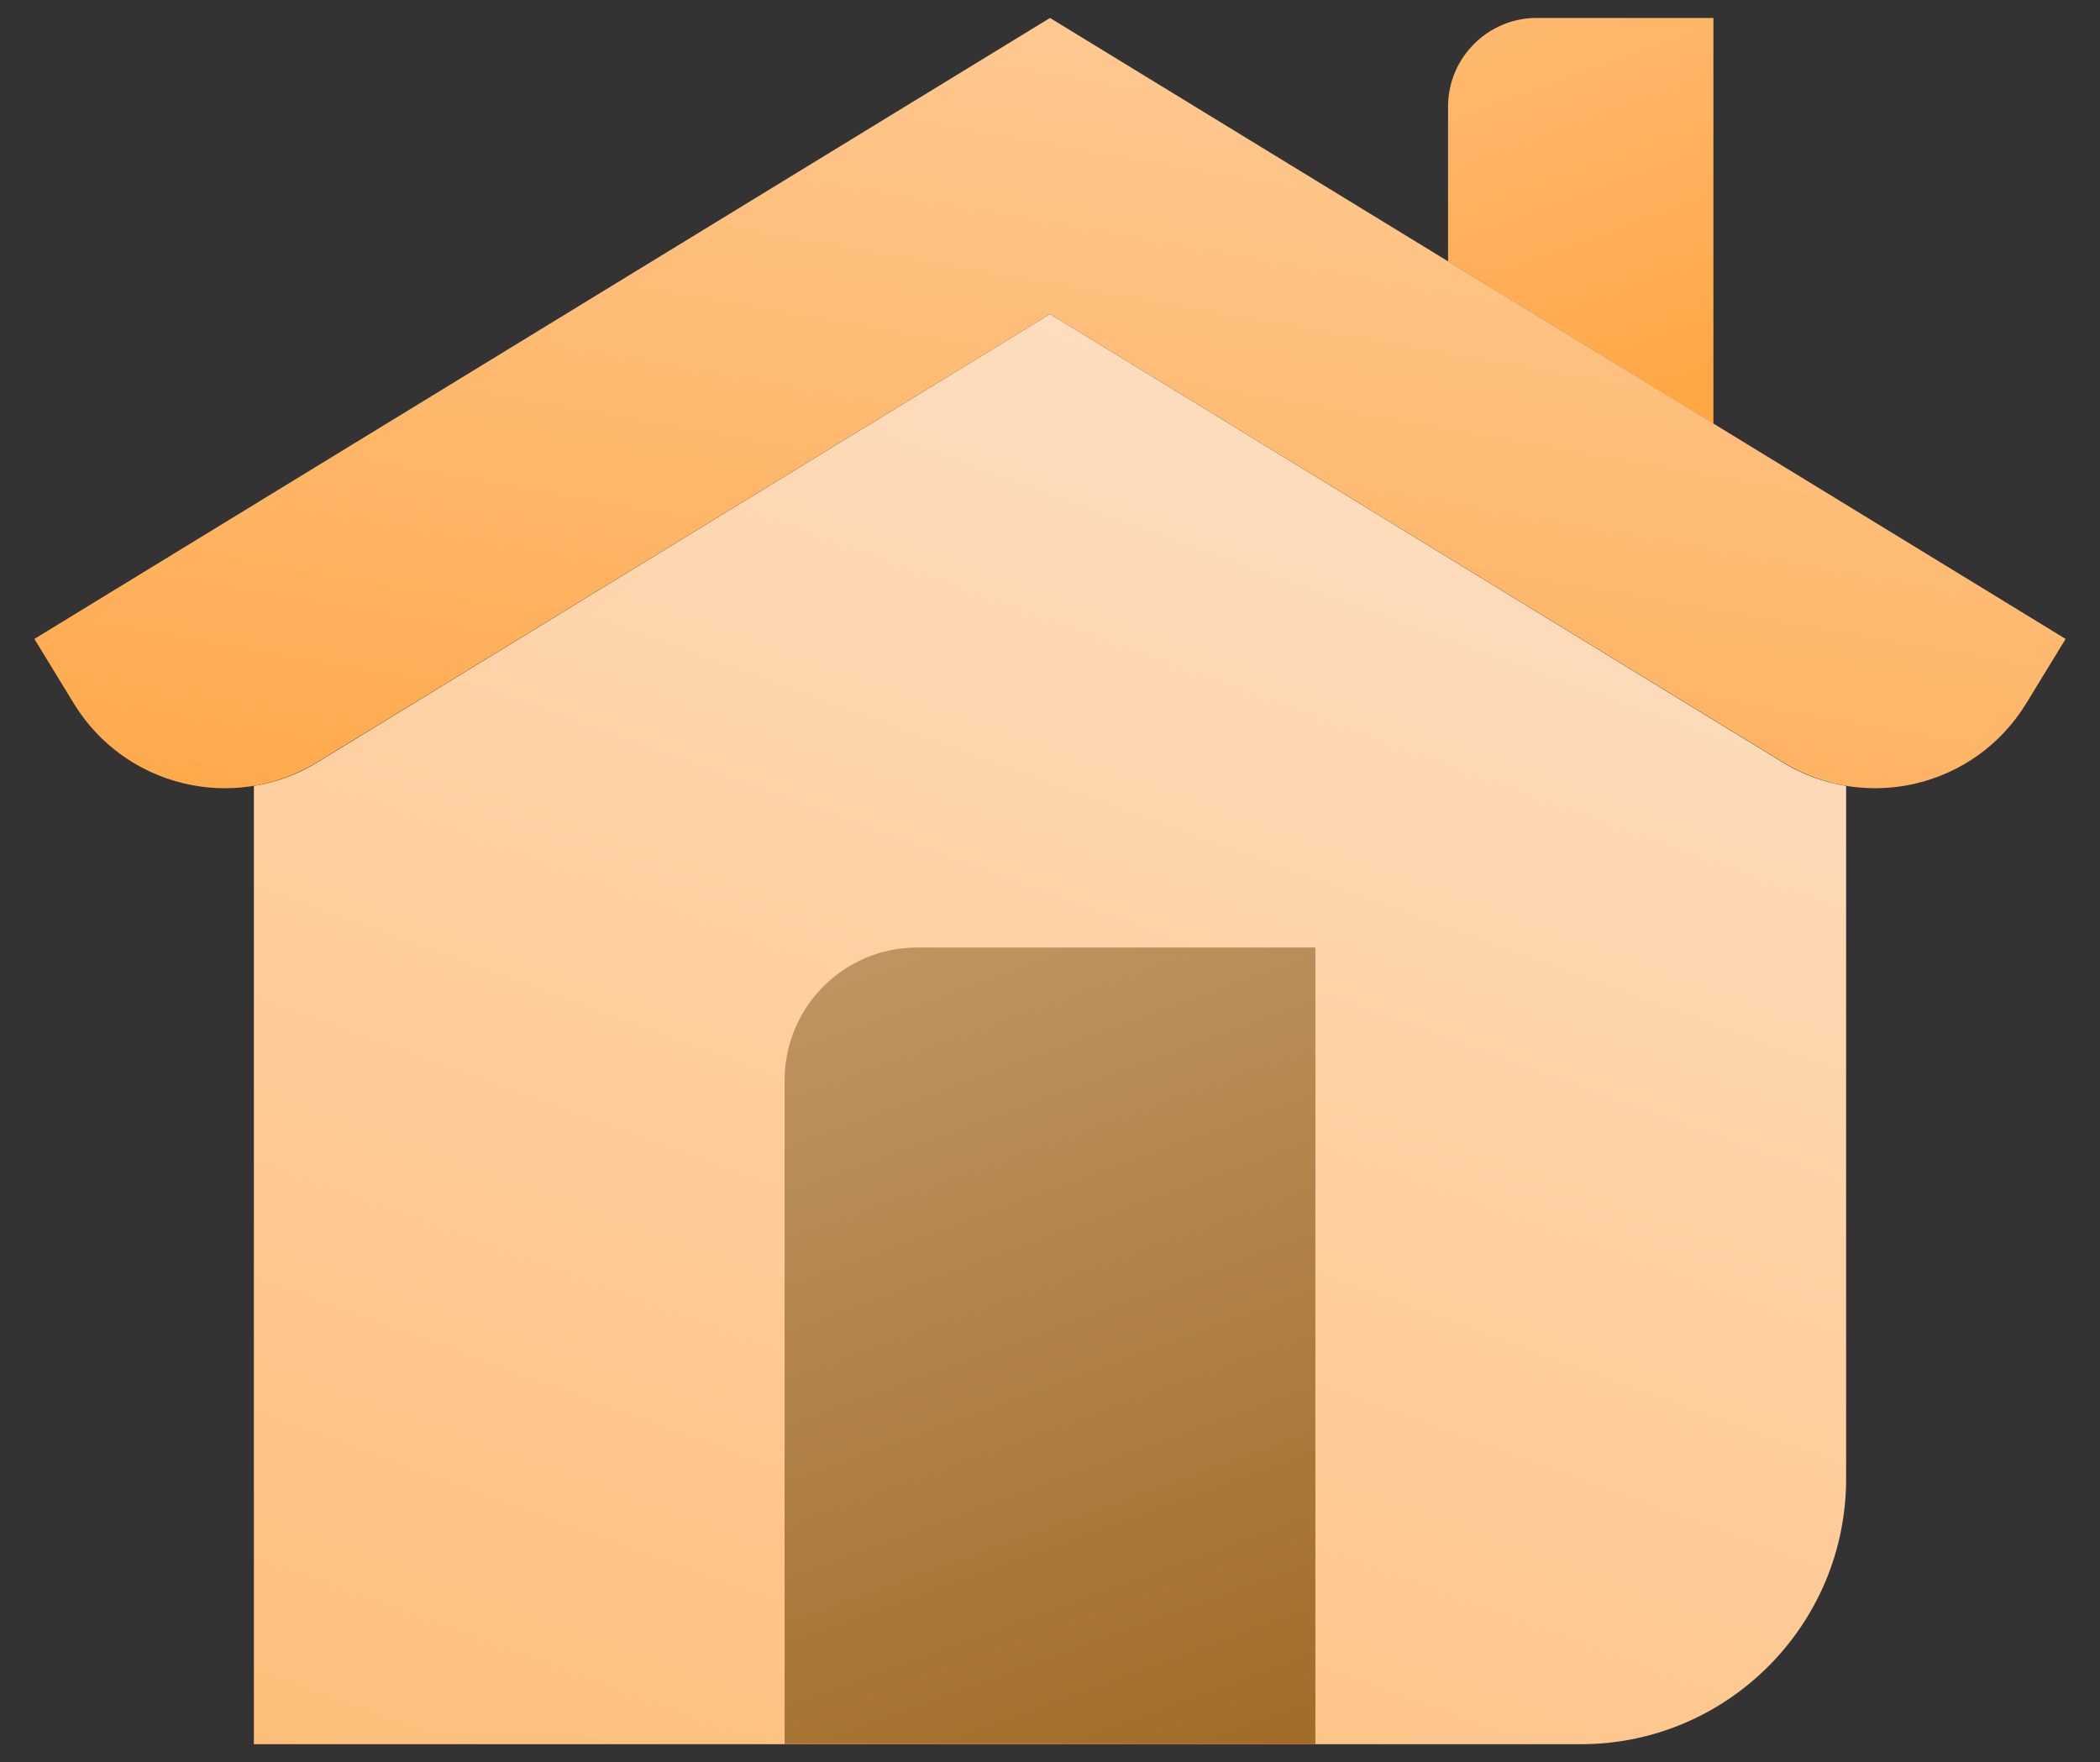 <svg width="56" height="47" viewBox="0 0 56 47" fill="none" xmlns="http://www.w3.org/2000/svg">
<rect x="0" y="0" width="56" height="47" fill="#333333" stroke="none"/>
<path d="M49.23 20.962V39.438C49.23 43.345 46.057 46.521 42.153 46.521H6.77V20.962C7.348 20.867 7.926 20.667 8.457 20.336L28 8.377L47.543 20.336C48.074 20.667 48.652 20.867 49.23 20.962Z" fill="url(#paint0_linear_162_1175)"/>
<path d="M35.077 46.521H20.923V28.812C20.923 26.856 22.507 25.271 24.462 25.271H35.077V46.521Z" fill="url(#paint1_linear_162_1175)"/>
<path d="M45.691 0.479V11.305L38.615 6.972V2.84C38.615 1.542 39.676 0.479 40.974 0.479H45.691Z" fill="url(#paint2_linear_162_1175)"/>
<path d="M28 0.479L0.917 17.041L1.97 18.765C3.329 20.989 6.231 21.689 8.454 20.33L28 8.377L47.546 20.33C49.768 21.689 52.67 20.989 54.03 18.765L55.083 17.041L28 0.479Z" fill="url(#paint3_linear_162_1175)"/>
<defs>
<linearGradient id="paint0_linear_162_1175" x1="41.509" y1="-6.327" x2="5.942" y2="91.302" gradientUnits="userSpaceOnUse">
<stop stop-color="#FDEADC"/>
<stop offset="1" stop-color="#FFA037"/>
</linearGradient>
<linearGradient id="paint1_linear_162_1175" x1="7.085" y1="-21.621" x2="37.761" y2="62.577" gradientUnits="userSpaceOnUse">
<stop stop-color="#FDEADC"/>
<stop offset="1" stop-color="#8C5000"/>
</linearGradient>
<linearGradient id="paint2_linear_162_1175" x1="30.713" y1="-27.736" x2="46.077" y2="14.437" gradientUnits="userSpaceOnUse">
<stop stop-color="#FDEADC"/>
<stop offset="1" stop-color="#FFA037"/>
</linearGradient>
<linearGradient id="paint3_linear_162_1175" x1="35.415" y1="-25.053" x2="25.306" y2="32.221" gradientUnits="userSpaceOnUse">
<stop stop-color="#FDEADC"/>
<stop offset="1" stop-color="#FFA037"/>
</linearGradient>
</defs>
</svg>
